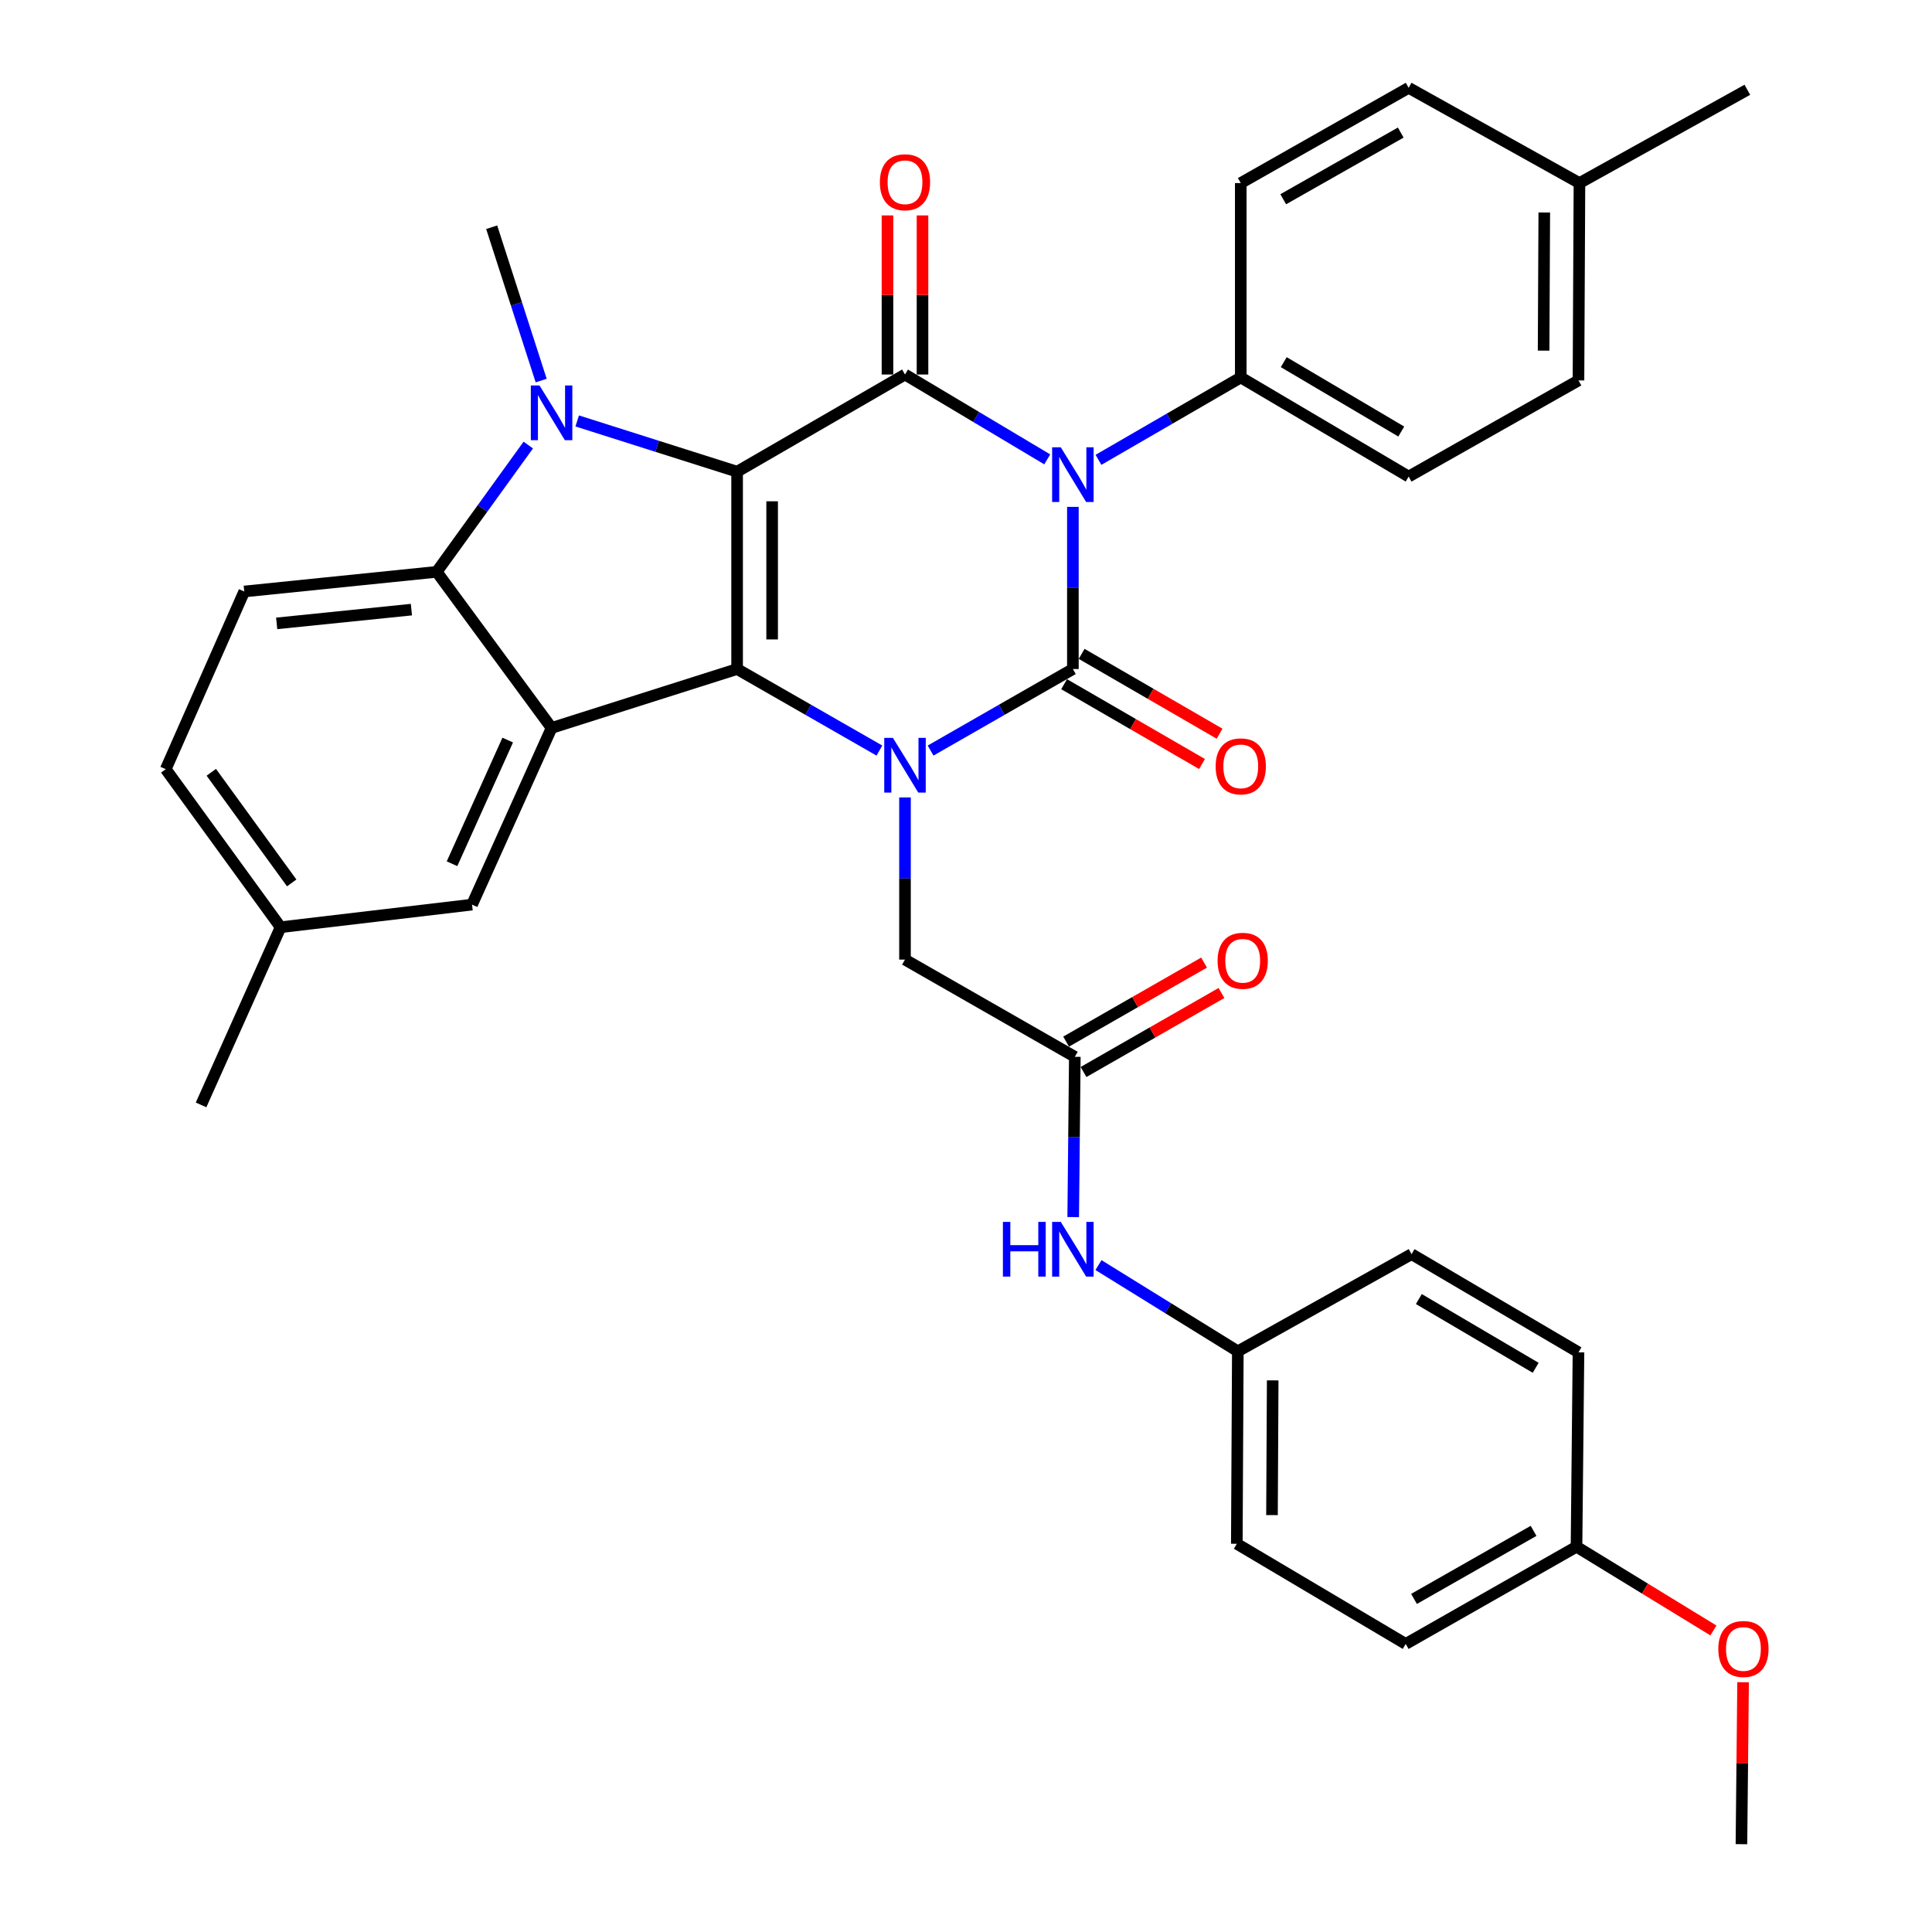 <?xml version='1.0' encoding='iso-8859-1'?>
<svg version='1.1' baseProfile='full'
              xmlns='http://www.w3.org/2000/svg'
                      xmlns:rdkit='http://www.rdkit.org/xml'
                      xmlns:xlink='http://www.w3.org/1999/xlink'
                  xml:space='preserve'
width='1000px' height='1000px' viewBox='0 0 1000 1000'>
<!-- END OF HEADER -->
<rect style='opacity:1.0;fill:#FFFFFF;stroke:none' width='1000' height='1000' x='0' y='0'> </rect>
<path class='bond-2' d='M 381.527,244.144 L 381.527,346.289' style='fill:none;fill-rule:evenodd;stroke:#000000;stroke-width:6px;stroke-linecap:butt;stroke-linejoin:miter;stroke-opacity:1' />
<path class='bond-2' d='M 399.656,259.466 L 399.656,330.968' style='fill:none;fill-rule:evenodd;stroke:#000000;stroke-width:6px;stroke-linecap:butt;stroke-linejoin:miter;stroke-opacity:1' />
<path class='bond-4' d='M 381.527,244.144 L 468.424,193.848' style='fill:none;fill-rule:evenodd;stroke:#000000;stroke-width:6px;stroke-linecap:butt;stroke-linejoin:miter;stroke-opacity:1' />
<path class='bond-5' d='M 381.527,244.144 L 340.141,231.01' style='fill:none;fill-rule:evenodd;stroke:#000000;stroke-width:6px;stroke-linecap:butt;stroke-linejoin:miter;stroke-opacity:1' />
<path class='bond-5' d='M 340.141,231.01 L 298.755,217.876' style='fill:none;fill-rule:evenodd;stroke:#0000FF;stroke-width:6px;stroke-linecap:butt;stroke-linejoin:miter;stroke-opacity:1' />
<path class='bond-0' d='M 542.051,237.769 L 505.237,215.808' style='fill:none;fill-rule:evenodd;stroke:#0000FF;stroke-width:6px;stroke-linecap:butt;stroke-linejoin:miter;stroke-opacity:1' />
<path class='bond-0' d='M 505.237,215.808 L 468.424,193.848' style='fill:none;fill-rule:evenodd;stroke:#000000;stroke-width:6px;stroke-linecap:butt;stroke-linejoin:miter;stroke-opacity:1' />
<path class='bond-1' d='M 555.32,262.36 L 555.32,304.325' style='fill:none;fill-rule:evenodd;stroke:#0000FF;stroke-width:6px;stroke-linecap:butt;stroke-linejoin:miter;stroke-opacity:1' />
<path class='bond-1' d='M 555.32,304.325 L 555.32,346.289' style='fill:none;fill-rule:evenodd;stroke:#000000;stroke-width:6px;stroke-linecap:butt;stroke-linejoin:miter;stroke-opacity:1' />
<path class='bond-8' d='M 568.571,238.013 L 605.394,216.691' style='fill:none;fill-rule:evenodd;stroke:#0000FF;stroke-width:6px;stroke-linecap:butt;stroke-linejoin:miter;stroke-opacity:1' />
<path class='bond-8' d='M 605.394,216.691 L 642.217,195.368' style='fill:none;fill-rule:evenodd;stroke:#000000;stroke-width:6px;stroke-linecap:butt;stroke-linejoin:miter;stroke-opacity:1' />
<path class='bond-11' d='M 550.78,354.134 L 586.473,374.794' style='fill:none;fill-rule:evenodd;stroke:#000000;stroke-width:6px;stroke-linecap:butt;stroke-linejoin:miter;stroke-opacity:1' />
<path class='bond-11' d='M 586.473,374.794 L 622.166,395.454' style='fill:none;fill-rule:evenodd;stroke:#FF0000;stroke-width:6px;stroke-linecap:butt;stroke-linejoin:miter;stroke-opacity:1' />
<path class='bond-11' d='M 559.861,338.444 L 595.554,359.104' style='fill:none;fill-rule:evenodd;stroke:#000000;stroke-width:6px;stroke-linecap:butt;stroke-linejoin:miter;stroke-opacity:1' />
<path class='bond-11' d='M 595.554,359.104 L 631.248,379.764' style='fill:none;fill-rule:evenodd;stroke:#FF0000;stroke-width:6px;stroke-linecap:butt;stroke-linejoin:miter;stroke-opacity:1' />
<path class='bond-36' d='M 555.32,346.289 L 518.494,367.391' style='fill:none;fill-rule:evenodd;stroke:#000000;stroke-width:6px;stroke-linecap:butt;stroke-linejoin:miter;stroke-opacity:1' />
<path class='bond-36' d='M 518.494,367.391 L 481.668,388.494' style='fill:none;fill-rule:evenodd;stroke:#0000FF;stroke-width:6px;stroke-linecap:butt;stroke-linejoin:miter;stroke-opacity:1' />
<path class='bond-3' d='M 381.527,346.289 L 418.354,367.391' style='fill:none;fill-rule:evenodd;stroke:#000000;stroke-width:6px;stroke-linecap:butt;stroke-linejoin:miter;stroke-opacity:1' />
<path class='bond-3' d='M 418.354,367.391 L 455.18,388.494' style='fill:none;fill-rule:evenodd;stroke:#0000FF;stroke-width:6px;stroke-linecap:butt;stroke-linejoin:miter;stroke-opacity:1' />
<path class='bond-6' d='M 381.527,346.289 L 285.496,376.786' style='fill:none;fill-rule:evenodd;stroke:#000000;stroke-width:6px;stroke-linecap:butt;stroke-linejoin:miter;stroke-opacity:1' />
<path class='bond-9' d='M 468.424,412.758 L 468.424,454.722' style='fill:none;fill-rule:evenodd;stroke:#0000FF;stroke-width:6px;stroke-linecap:butt;stroke-linejoin:miter;stroke-opacity:1' />
<path class='bond-9' d='M 468.424,454.722 L 468.424,496.686' style='fill:none;fill-rule:evenodd;stroke:#000000;stroke-width:6px;stroke-linecap:butt;stroke-linejoin:miter;stroke-opacity:1' />
<path class='bond-13' d='M 477.488,193.848 L 477.488,152.674' style='fill:none;fill-rule:evenodd;stroke:#000000;stroke-width:6px;stroke-linecap:butt;stroke-linejoin:miter;stroke-opacity:1' />
<path class='bond-13' d='M 477.488,152.674 L 477.488,111.501' style='fill:none;fill-rule:evenodd;stroke:#FF0000;stroke-width:6px;stroke-linecap:butt;stroke-linejoin:miter;stroke-opacity:1' />
<path class='bond-13' d='M 459.359,193.848 L 459.359,152.674' style='fill:none;fill-rule:evenodd;stroke:#000000;stroke-width:6px;stroke-linecap:butt;stroke-linejoin:miter;stroke-opacity:1' />
<path class='bond-13' d='M 459.359,152.674 L 459.359,111.501' style='fill:none;fill-rule:evenodd;stroke:#FF0000;stroke-width:6px;stroke-linecap:butt;stroke-linejoin:miter;stroke-opacity:1' />
<path class='bond-7' d='M 273.435,230.367 L 249.739,263.174' style='fill:none;fill-rule:evenodd;stroke:#0000FF;stroke-width:6px;stroke-linecap:butt;stroke-linejoin:miter;stroke-opacity:1' />
<path class='bond-7' d='M 249.739,263.174 L 226.044,295.982' style='fill:none;fill-rule:evenodd;stroke:#000000;stroke-width:6px;stroke-linecap:butt;stroke-linejoin:miter;stroke-opacity:1' />
<path class='bond-19' d='M 280.111,196.985 L 267.304,157.301' style='fill:none;fill-rule:evenodd;stroke:#0000FF;stroke-width:6px;stroke-linecap:butt;stroke-linejoin:miter;stroke-opacity:1' />
<path class='bond-19' d='M 267.304,157.301 L 254.496,117.617' style='fill:none;fill-rule:evenodd;stroke:#000000;stroke-width:6px;stroke-linecap:butt;stroke-linejoin:miter;stroke-opacity:1' />
<path class='bond-14' d='M 285.496,376.786 L 244.324,468.235' style='fill:none;fill-rule:evenodd;stroke:#000000;stroke-width:6px;stroke-linecap:butt;stroke-linejoin:miter;stroke-opacity:1' />
<path class='bond-14' d='M 262.789,383.061 L 233.969,447.075' style='fill:none;fill-rule:evenodd;stroke:#000000;stroke-width:6px;stroke-linecap:butt;stroke-linejoin:miter;stroke-opacity:1' />
<path class='bond-35' d='M 285.496,376.786 L 226.044,295.982' style='fill:none;fill-rule:evenodd;stroke:#000000;stroke-width:6px;stroke-linecap:butt;stroke-linejoin:miter;stroke-opacity:1' />
<path class='bond-12' d='M 226.044,295.982 L 126.427,306.154' style='fill:none;fill-rule:evenodd;stroke:#000000;stroke-width:6px;stroke-linecap:butt;stroke-linejoin:miter;stroke-opacity:1' />
<path class='bond-12' d='M 212.943,315.543 L 143.211,322.664' style='fill:none;fill-rule:evenodd;stroke:#000000;stroke-width:6px;stroke-linecap:butt;stroke-linejoin:miter;stroke-opacity:1' />
<path class='bond-17' d='M 642.217,195.368 L 729.114,246.672' style='fill:none;fill-rule:evenodd;stroke:#000000;stroke-width:6px;stroke-linecap:butt;stroke-linejoin:miter;stroke-opacity:1' />
<path class='bond-17' d='M 664.468,187.453 L 725.296,223.366' style='fill:none;fill-rule:evenodd;stroke:#000000;stroke-width:6px;stroke-linecap:butt;stroke-linejoin:miter;stroke-opacity:1' />
<path class='bond-18' d='M 642.217,195.368 L 642.217,94.754' style='fill:none;fill-rule:evenodd;stroke:#000000;stroke-width:6px;stroke-linecap:butt;stroke-linejoin:miter;stroke-opacity:1' />
<path class='bond-10' d='M 468.424,496.686 L 556.328,547.004' style='fill:none;fill-rule:evenodd;stroke:#000000;stroke-width:6px;stroke-linecap:butt;stroke-linejoin:miter;stroke-opacity:1' />
<path class='bond-15' d='M 556.328,547.004 L 555.908,588.482' style='fill:none;fill-rule:evenodd;stroke:#000000;stroke-width:6px;stroke-linecap:butt;stroke-linejoin:miter;stroke-opacity:1' />
<path class='bond-15' d='M 555.908,588.482 L 555.489,629.96' style='fill:none;fill-rule:evenodd;stroke:#0000FF;stroke-width:6px;stroke-linecap:butt;stroke-linejoin:miter;stroke-opacity:1' />
<path class='bond-16' d='M 560.833,554.869 L 596.53,534.418' style='fill:none;fill-rule:evenodd;stroke:#000000;stroke-width:6px;stroke-linecap:butt;stroke-linejoin:miter;stroke-opacity:1' />
<path class='bond-16' d='M 596.53,534.418 L 632.226,513.967' style='fill:none;fill-rule:evenodd;stroke:#FF0000;stroke-width:6px;stroke-linecap:butt;stroke-linejoin:miter;stroke-opacity:1' />
<path class='bond-16' d='M 551.822,539.139 L 587.518,518.688' style='fill:none;fill-rule:evenodd;stroke:#000000;stroke-width:6px;stroke-linecap:butt;stroke-linejoin:miter;stroke-opacity:1' />
<path class='bond-16' d='M 587.518,518.688 L 623.215,498.237' style='fill:none;fill-rule:evenodd;stroke:#FF0000;stroke-width:6px;stroke-linecap:butt;stroke-linejoin:miter;stroke-opacity:1' />
<path class='bond-22' d='M 126.427,306.154 L 85.789,398.127' style='fill:none;fill-rule:evenodd;stroke:#000000;stroke-width:6px;stroke-linecap:butt;stroke-linejoin:miter;stroke-opacity:1' />
<path class='bond-21' d='M 244.324,468.235 L 145.24,479.928' style='fill:none;fill-rule:evenodd;stroke:#000000;stroke-width:6px;stroke-linecap:butt;stroke-linejoin:miter;stroke-opacity:1' />
<path class='bond-20' d='M 568.57,654.81 L 604.633,677.128' style='fill:none;fill-rule:evenodd;stroke:#0000FF;stroke-width:6px;stroke-linecap:butt;stroke-linejoin:miter;stroke-opacity:1' />
<path class='bond-20' d='M 604.633,677.128 L 640.696,699.445' style='fill:none;fill-rule:evenodd;stroke:#000000;stroke-width:6px;stroke-linecap:butt;stroke-linejoin:miter;stroke-opacity:1' />
<path class='bond-25' d='M 729.114,246.672 L 817.017,196.899' style='fill:none;fill-rule:evenodd;stroke:#000000;stroke-width:6px;stroke-linecap:butt;stroke-linejoin:miter;stroke-opacity:1' />
<path class='bond-24' d='M 642.217,94.754 L 729.114,45.455' style='fill:none;fill-rule:evenodd;stroke:#000000;stroke-width:6px;stroke-linecap:butt;stroke-linejoin:miter;stroke-opacity:1' />
<path class='bond-24' d='M 664.197,103.127 L 725.025,68.617' style='fill:none;fill-rule:evenodd;stroke:#000000;stroke-width:6px;stroke-linecap:butt;stroke-linejoin:miter;stroke-opacity:1' />
<path class='bond-27' d='M 640.696,699.445 L 730.624,649.138' style='fill:none;fill-rule:evenodd;stroke:#000000;stroke-width:6px;stroke-linecap:butt;stroke-linejoin:miter;stroke-opacity:1' />
<path class='bond-28' d='M 640.696,699.445 L 640.173,799.062' style='fill:none;fill-rule:evenodd;stroke:#000000;stroke-width:6px;stroke-linecap:butt;stroke-linejoin:miter;stroke-opacity:1' />
<path class='bond-28' d='M 658.746,714.483 L 658.379,784.215' style='fill:none;fill-rule:evenodd;stroke:#000000;stroke-width:6px;stroke-linecap:butt;stroke-linejoin:miter;stroke-opacity:1' />
<path class='bond-32' d='M 145.24,479.928 L 104.068,571.9' style='fill:none;fill-rule:evenodd;stroke:#000000;stroke-width:6px;stroke-linecap:butt;stroke-linejoin:miter;stroke-opacity:1' />
<path class='bond-37' d='M 145.24,479.928 L 85.789,398.127' style='fill:none;fill-rule:evenodd;stroke:#000000;stroke-width:6px;stroke-linecap:butt;stroke-linejoin:miter;stroke-opacity:1' />
<path class='bond-37' d='M 150.987,456.999 L 109.371,399.739' style='fill:none;fill-rule:evenodd;stroke:#000000;stroke-width:6px;stroke-linecap:butt;stroke-linejoin:miter;stroke-opacity:1' />
<path class='bond-23' d='M 816,800.583 L 727.593,850.9' style='fill:none;fill-rule:evenodd;stroke:#000000;stroke-width:6px;stroke-linecap:butt;stroke-linejoin:miter;stroke-opacity:1' />
<path class='bond-23' d='M 793.772,792.375 L 731.887,827.597' style='fill:none;fill-rule:evenodd;stroke:#000000;stroke-width:6px;stroke-linecap:butt;stroke-linejoin:miter;stroke-opacity:1' />
<path class='bond-31' d='M 816,800.583 L 851.431,822.255' style='fill:none;fill-rule:evenodd;stroke:#000000;stroke-width:6px;stroke-linecap:butt;stroke-linejoin:miter;stroke-opacity:1' />
<path class='bond-31' d='M 851.431,822.255 L 886.861,843.927' style='fill:none;fill-rule:evenodd;stroke:#FF0000;stroke-width:6px;stroke-linecap:butt;stroke-linejoin:miter;stroke-opacity:1' />
<path class='bond-39' d='M 816,800.583 L 817.017,699.969' style='fill:none;fill-rule:evenodd;stroke:#000000;stroke-width:6px;stroke-linecap:butt;stroke-linejoin:miter;stroke-opacity:1' />
<path class='bond-26' d='M 729.114,45.455 L 817.521,94.754' style='fill:none;fill-rule:evenodd;stroke:#000000;stroke-width:6px;stroke-linecap:butt;stroke-linejoin:miter;stroke-opacity:1' />
<path class='bond-38' d='M 817.017,196.899 L 817.521,94.754' style='fill:none;fill-rule:evenodd;stroke:#000000;stroke-width:6px;stroke-linecap:butt;stroke-linejoin:miter;stroke-opacity:1' />
<path class='bond-38' d='M 798.965,181.488 L 799.317,109.987' style='fill:none;fill-rule:evenodd;stroke:#000000;stroke-width:6px;stroke-linecap:butt;stroke-linejoin:miter;stroke-opacity:1' />
<path class='bond-33' d='M 817.521,94.754 L 904.418,46.472' style='fill:none;fill-rule:evenodd;stroke:#000000;stroke-width:6px;stroke-linecap:butt;stroke-linejoin:miter;stroke-opacity:1' />
<path class='bond-29' d='M 730.624,649.138 L 817.017,699.969' style='fill:none;fill-rule:evenodd;stroke:#000000;stroke-width:6px;stroke-linecap:butt;stroke-linejoin:miter;stroke-opacity:1' />
<path class='bond-29' d='M 734.39,672.388 L 794.865,707.969' style='fill:none;fill-rule:evenodd;stroke:#000000;stroke-width:6px;stroke-linecap:butt;stroke-linejoin:miter;stroke-opacity:1' />
<path class='bond-30' d='M 640.173,799.062 L 727.593,850.9' style='fill:none;fill-rule:evenodd;stroke:#000000;stroke-width:6px;stroke-linecap:butt;stroke-linejoin:miter;stroke-opacity:1' />
<path class='bond-34' d='M 902.218,870.716 L 901.792,912.631' style='fill:none;fill-rule:evenodd;stroke:#FF0000;stroke-width:6px;stroke-linecap:butt;stroke-linejoin:miter;stroke-opacity:1' />
<path class='bond-34' d='M 901.792,912.631 L 901.366,954.545' style='fill:none;fill-rule:evenodd;stroke:#000000;stroke-width:6px;stroke-linecap:butt;stroke-linejoin:miter;stroke-opacity:1' />
<path  class='atom-1' d='M 549.06 231.525
L 558.34 246.525
Q 559.26 248.005, 560.74 250.685
Q 562.22 253.365, 562.3 253.525
L 562.3 231.525
L 566.06 231.525
L 566.06 259.845
L 562.18 259.845
L 552.22 243.445
Q 551.06 241.525, 549.82 239.325
Q 548.62 237.125, 548.26 236.445
L 548.26 259.845
L 544.58 259.845
L 544.58 231.525
L 549.06 231.525
' fill='#0000FF'/>
<path  class='atom-4' d='M 462.164 381.923
L 471.444 396.923
Q 472.364 398.403, 473.844 401.083
Q 475.324 403.763, 475.404 403.923
L 475.404 381.923
L 479.164 381.923
L 479.164 410.243
L 475.284 410.243
L 465.324 393.843
Q 464.164 391.923, 462.924 389.723
Q 461.724 387.523, 461.364 386.843
L 461.364 410.243
L 457.684 410.243
L 457.684 381.923
L 462.164 381.923
' fill='#0000FF'/>
<path  class='atom-6' d='M 279.236 199.508
L 288.516 214.508
Q 289.436 215.988, 290.916 218.668
Q 292.396 221.348, 292.476 221.508
L 292.476 199.508
L 296.236 199.508
L 296.236 227.828
L 292.356 227.828
L 282.396 211.428
Q 281.236 209.508, 279.996 207.308
Q 278.796 205.108, 278.436 204.428
L 278.436 227.828
L 274.756 227.828
L 274.756 199.508
L 279.236 199.508
' fill='#0000FF'/>
<path  class='atom-12' d='M 629.217 396.666
Q 629.217 389.866, 632.577 386.066
Q 635.937 382.266, 642.217 382.266
Q 648.497 382.266, 651.857 386.066
Q 655.217 389.866, 655.217 396.666
Q 655.217 403.546, 651.817 407.466
Q 648.417 411.346, 642.217 411.346
Q 635.977 411.346, 632.577 407.466
Q 629.217 403.586, 629.217 396.666
M 642.217 408.146
Q 646.537 408.146, 648.857 405.266
Q 651.217 402.346, 651.217 396.666
Q 651.217 391.106, 648.857 388.306
Q 646.537 385.466, 642.217 385.466
Q 637.897 385.466, 635.537 388.266
Q 633.217 391.066, 633.217 396.666
Q 633.217 402.386, 635.537 405.266
Q 637.897 408.146, 642.217 408.146
' fill='#FF0000'/>
<path  class='atom-14' d='M 455.424 94.331
Q 455.424 87.531, 458.784 83.731
Q 462.144 79.931, 468.424 79.931
Q 474.704 79.931, 478.064 83.731
Q 481.424 87.531, 481.424 94.331
Q 481.424 101.211, 478.024 105.131
Q 474.624 109.011, 468.424 109.011
Q 462.184 109.011, 458.784 105.131
Q 455.424 101.251, 455.424 94.331
M 468.424 105.811
Q 472.744 105.811, 475.064 102.931
Q 477.424 100.011, 477.424 94.331
Q 477.424 88.771, 475.064 85.971
Q 472.744 83.131, 468.424 83.131
Q 464.104 83.131, 461.744 85.931
Q 459.424 88.731, 459.424 94.331
Q 459.424 100.051, 461.744 102.931
Q 464.104 105.811, 468.424 105.811
' fill='#FF0000'/>
<path  class='atom-16' d='M 519.1 632.45
L 522.94 632.45
L 522.94 644.49
L 537.42 644.49
L 537.42 632.45
L 541.26 632.45
L 541.26 660.77
L 537.42 660.77
L 537.42 647.69
L 522.94 647.69
L 522.94 660.77
L 519.1 660.77
L 519.1 632.45
' fill='#0000FF'/>
<path  class='atom-16' d='M 549.06 632.45
L 558.34 647.45
Q 559.26 648.93, 560.74 651.61
Q 562.22 654.29, 562.3 654.45
L 562.3 632.45
L 566.06 632.45
L 566.06 660.77
L 562.18 660.77
L 552.22 644.37
Q 551.06 642.45, 549.82 640.25
Q 548.62 638.05, 548.26 637.37
L 548.26 660.77
L 544.58 660.77
L 544.58 632.45
L 549.06 632.45
' fill='#0000FF'/>
<path  class='atom-17' d='M 630.224 497.3
Q 630.224 490.5, 633.584 486.7
Q 636.944 482.9, 643.224 482.9
Q 649.504 482.9, 652.864 486.7
Q 656.224 490.5, 656.224 497.3
Q 656.224 504.18, 652.824 508.1
Q 649.424 511.98, 643.224 511.98
Q 636.984 511.98, 633.584 508.1
Q 630.224 504.22, 630.224 497.3
M 643.224 508.78
Q 647.544 508.78, 649.864 505.9
Q 652.224 502.98, 652.224 497.3
Q 652.224 491.74, 649.864 488.94
Q 647.544 486.1, 643.224 486.1
Q 638.904 486.1, 636.544 488.9
Q 634.224 491.7, 634.224 497.3
Q 634.224 503.02, 636.544 505.9
Q 638.904 508.78, 643.224 508.78
' fill='#FF0000'/>
<path  class='atom-32' d='M 889.393 853.508
Q 889.393 846.708, 892.753 842.908
Q 896.113 839.108, 902.393 839.108
Q 908.673 839.108, 912.033 842.908
Q 915.393 846.708, 915.393 853.508
Q 915.393 860.388, 911.993 864.308
Q 908.593 868.188, 902.393 868.188
Q 896.153 868.188, 892.753 864.308
Q 889.393 860.428, 889.393 853.508
M 902.393 864.988
Q 906.713 864.988, 909.033 862.108
Q 911.393 859.188, 911.393 853.508
Q 911.393 847.948, 909.033 845.148
Q 906.713 842.308, 902.393 842.308
Q 898.073 842.308, 895.713 845.108
Q 893.393 847.908, 893.393 853.508
Q 893.393 859.228, 895.713 862.108
Q 898.073 864.988, 902.393 864.988
' fill='#FF0000'/>
</svg>
